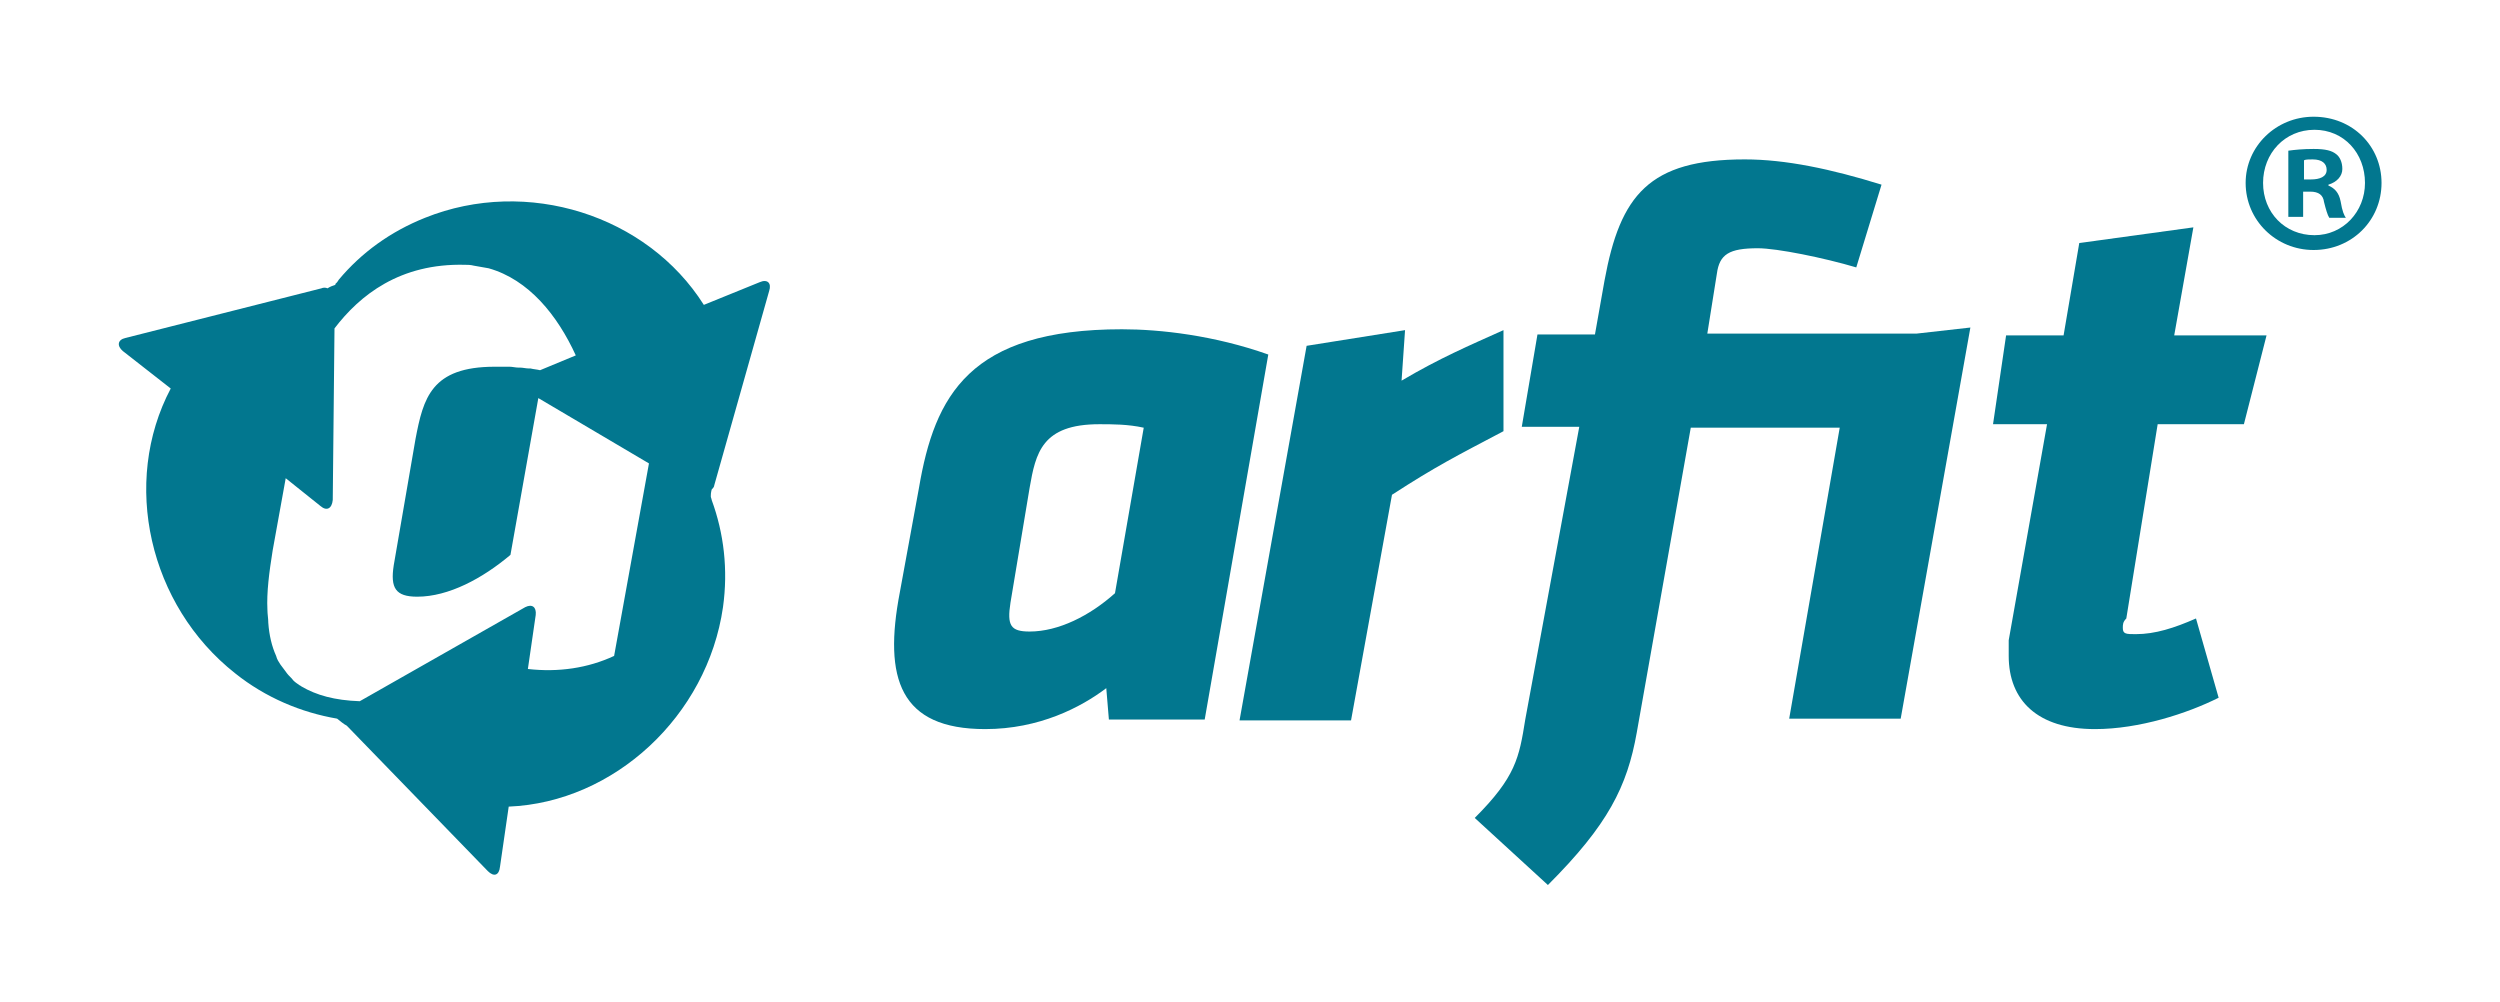 <?xml version="1.0" encoding="utf-8"?>
<!-- Generator: Adobe Illustrator 28.2.0, SVG Export Plug-In . SVG Version: 6.00 Build 0)  -->
<svg version="1.1" id="Capa_1" xmlns="http://www.w3.org/2000/svg" xmlns:xlink="http://www.w3.org/1999/xlink" x="0px" y="0px"
	 viewBox="0 0 287 115" style="enable-background:new 0 0 287 115;" xml:space="preserve">
<style type="text/css">
	.st0{fill:#02778F;}
</style>
<g>
	<path class="st0" d="M70.5,75.3c-3,1.4-6.4,1.9-9.9,1.5l0.9-6.2c0.1-0.9-0.4-1.3-1.2-0.9L41.3,80.5c-2.9-0.1-5-0.7-6.7-1.7
		c-0.1-0.1-0.2-0.1-0.3-0.2c-0.3-0.2-0.6-0.4-0.8-0.7c-0.3-0.3-0.5-0.5-0.7-0.8c-0.2-0.3-0.4-0.5-0.6-0.8c-0.2-0.3-0.4-0.6-0.5-1
		c-0.5-1.1-0.8-2.4-0.9-3.8c0-0.5-0.1-1-0.1-1.5c-0.1-2,0.2-4.3,0.6-6.8l1.5-8.3l4,3.2c0.7,0.6,1.3,0.3,1.4-0.7l0.2-19.7
		c2.9-3.8,7.5-7.5,15-7.3c0.3,0,0.6,0,1,0.1c0.6,0.1,1.1,0.2,1.7,0.3c4.6,1.3,7.9,5.4,10,10L62,42.5l0,0h0c-0.4-0.1-0.7-0.1-1.1-0.2
		c-0.1,0-0.1,0-0.2,0c-0.3,0-0.7-0.1-1-0.1c-0.1,0-0.1,0-0.2,0c-0.3,0-0.7-0.1-1-0.1c-0.1,0-0.1,0-0.2,0c-0.3,0-0.6,0-0.9,0h0
		c-0.2,0-0.4,0-0.6,0c-7.3,0-8.2,3.6-9.1,8.3l-2.5,14.5c-0.4,2.6,0.2,3.6,2.7,3.6c3.6,0,7.5-2.1,10.7-4.8l3.2-18l12.7,7.5L70.5,75.3
		z M82,55.7l6.3-22.3c0.3-0.9-0.2-1.4-1.1-1L80.8,35c-6.5-10.3-20.3-14.7-32-10c-4,1.6-7.3,4-9.9,7.1l0,0l-0.2,0.3
		c-0.1,0.1-0.1,0.1-0.2,0.2c0,0,0,0,0,0l0,0.1c-0.3,0.1-0.6,0.2-0.9,0.4c-0.2-0.1-0.5-0.1-0.7,0l-22.5,5.7c-0.9,0.2-1,0.9-0.3,1.5
		l5.5,4.3c-5.7,10.8-2.5,24.9,7.4,32.7c3.5,2.8,7.6,4.5,11.7,5.2c0.4,0.3,0.7,0.6,1.1,0.8c0,0,0.1,0.1,0.1,0.1l16.1,16.6
		c0.7,0.7,1.3,0.5,1.4-0.5l1-6.9C70.5,92.1,81.2,82.2,83,69.7c0.6-4.3,0.1-8.5-1.3-12.3c0-0.1-0.1-0.3-0.1-0.4c0-0.2,0-0.4,0.1-0.8
		C81.8,56.1,82,55.9,82,55.7"/>
	<path class="st0" d="M116,69.2c-0.4,2.6,0,3.3,2.2,3.3c3.3,0,6.9-1.8,9.8-4.4l3.3-19c-1.8-0.4-3.6-0.4-5.1-0.4
		c-6.6,0-7.3,3.3-8,7.3L116,69.2z M127.3,82.6L127,79c-2.9,2.2-7.7,4.7-13.9,4.7c-9.8,0-11.7-5.8-9.8-15.7l2.2-12
		c1.8-10.6,5.8-18.2,23.3-18.2c4.4,0,10.6,0.7,16.8,2.9l-7.3,41.9H127.3z"/>
	<path class="st0" d="M172.6,49.5c-5.5,2.9-7.7,4-12.8,7.3l-4.7,25.9h-12.8l7.7-43l11.3-1.8l-0.4,5.8c4.4-2.6,7.7-4,11.7-5.8V49.5z"
		/>
	<path class="st0" d="M211.2,49.1h-17.1l-6.2,35c-1.1,6.2-3.3,10.6-10.2,17.5l-8.4-7.7c4.7-4.7,5.1-6.9,5.8-11.3l6.2-33.6h-6.6
		l1.8-10.6h6.6l1.1-6.2c1.8-9.8,5.1-13.9,16.1-13.9c4.7,0,9.9,1.1,15.7,2.9l-2.9,9.5c-3.7-1.1-9.1-2.2-11.3-2.2
		c-3.3,0-4.4,0.7-4.7,2.9l-1.1,6.9H220l6.2-0.7l-8,44.9h-12.8L211.2,49.1z"/>
	<path class="st0" d="M247.7,48.7L244.1,71c-0.4,0.4-0.4,0.7-0.4,1.1c0,0.7,0.4,0.7,1.5,0.7c2.2,0,4.4-0.7,6.9-1.8l2.6,9.1
		c-3.6,1.8-9.1,3.6-14.2,3.6c-6.6,0-9.9-3.3-9.9-8.4v-1.8l4.4-24.8h-6.2l1.5-10.2h6.6l1.8-10.6l13.1-1.8l-2.2,12.4h10.6l-2.6,10.2
		H247.7z"/>
	<path class="st0" d="M264.5,20.6h0.8c1,0,1.8-0.3,1.8-1.1c0-0.7-0.5-1.2-1.6-1.2c-0.5,0-0.8,0-1,0.1V20.6z M264.5,24.9h-1.8v-7.6
		c0.7-0.1,1.7-0.2,2.9-0.2c1.4,0,2.1,0.2,2.6,0.6c0.4,0.3,0.7,0.9,0.7,1.7c0,0.8-0.6,1.5-1.6,1.8v0.1c0.7,0.3,1.2,0.8,1.4,1.8
		c0.2,1.2,0.4,1.6,0.6,1.9h-1.9c-0.2-0.3-0.4-1-0.6-1.8c-0.1-0.8-0.6-1.2-1.6-1.2h-0.8V24.9z M259.8,21c0,3.4,2.5,6,5.9,6
		c3.3,0,5.8-2.7,5.8-6c0-3.4-2.4-6.1-5.8-6.1S259.8,17.6,259.8,21 M273.4,21c0,4.3-3.4,7.7-7.8,7.7c-4.3,0-7.8-3.4-7.8-7.7
		c0-4.2,3.5-7.6,7.8-7.6C270.1,13.4,273.4,16.8,273.4,21"/>
</g>
</svg>
